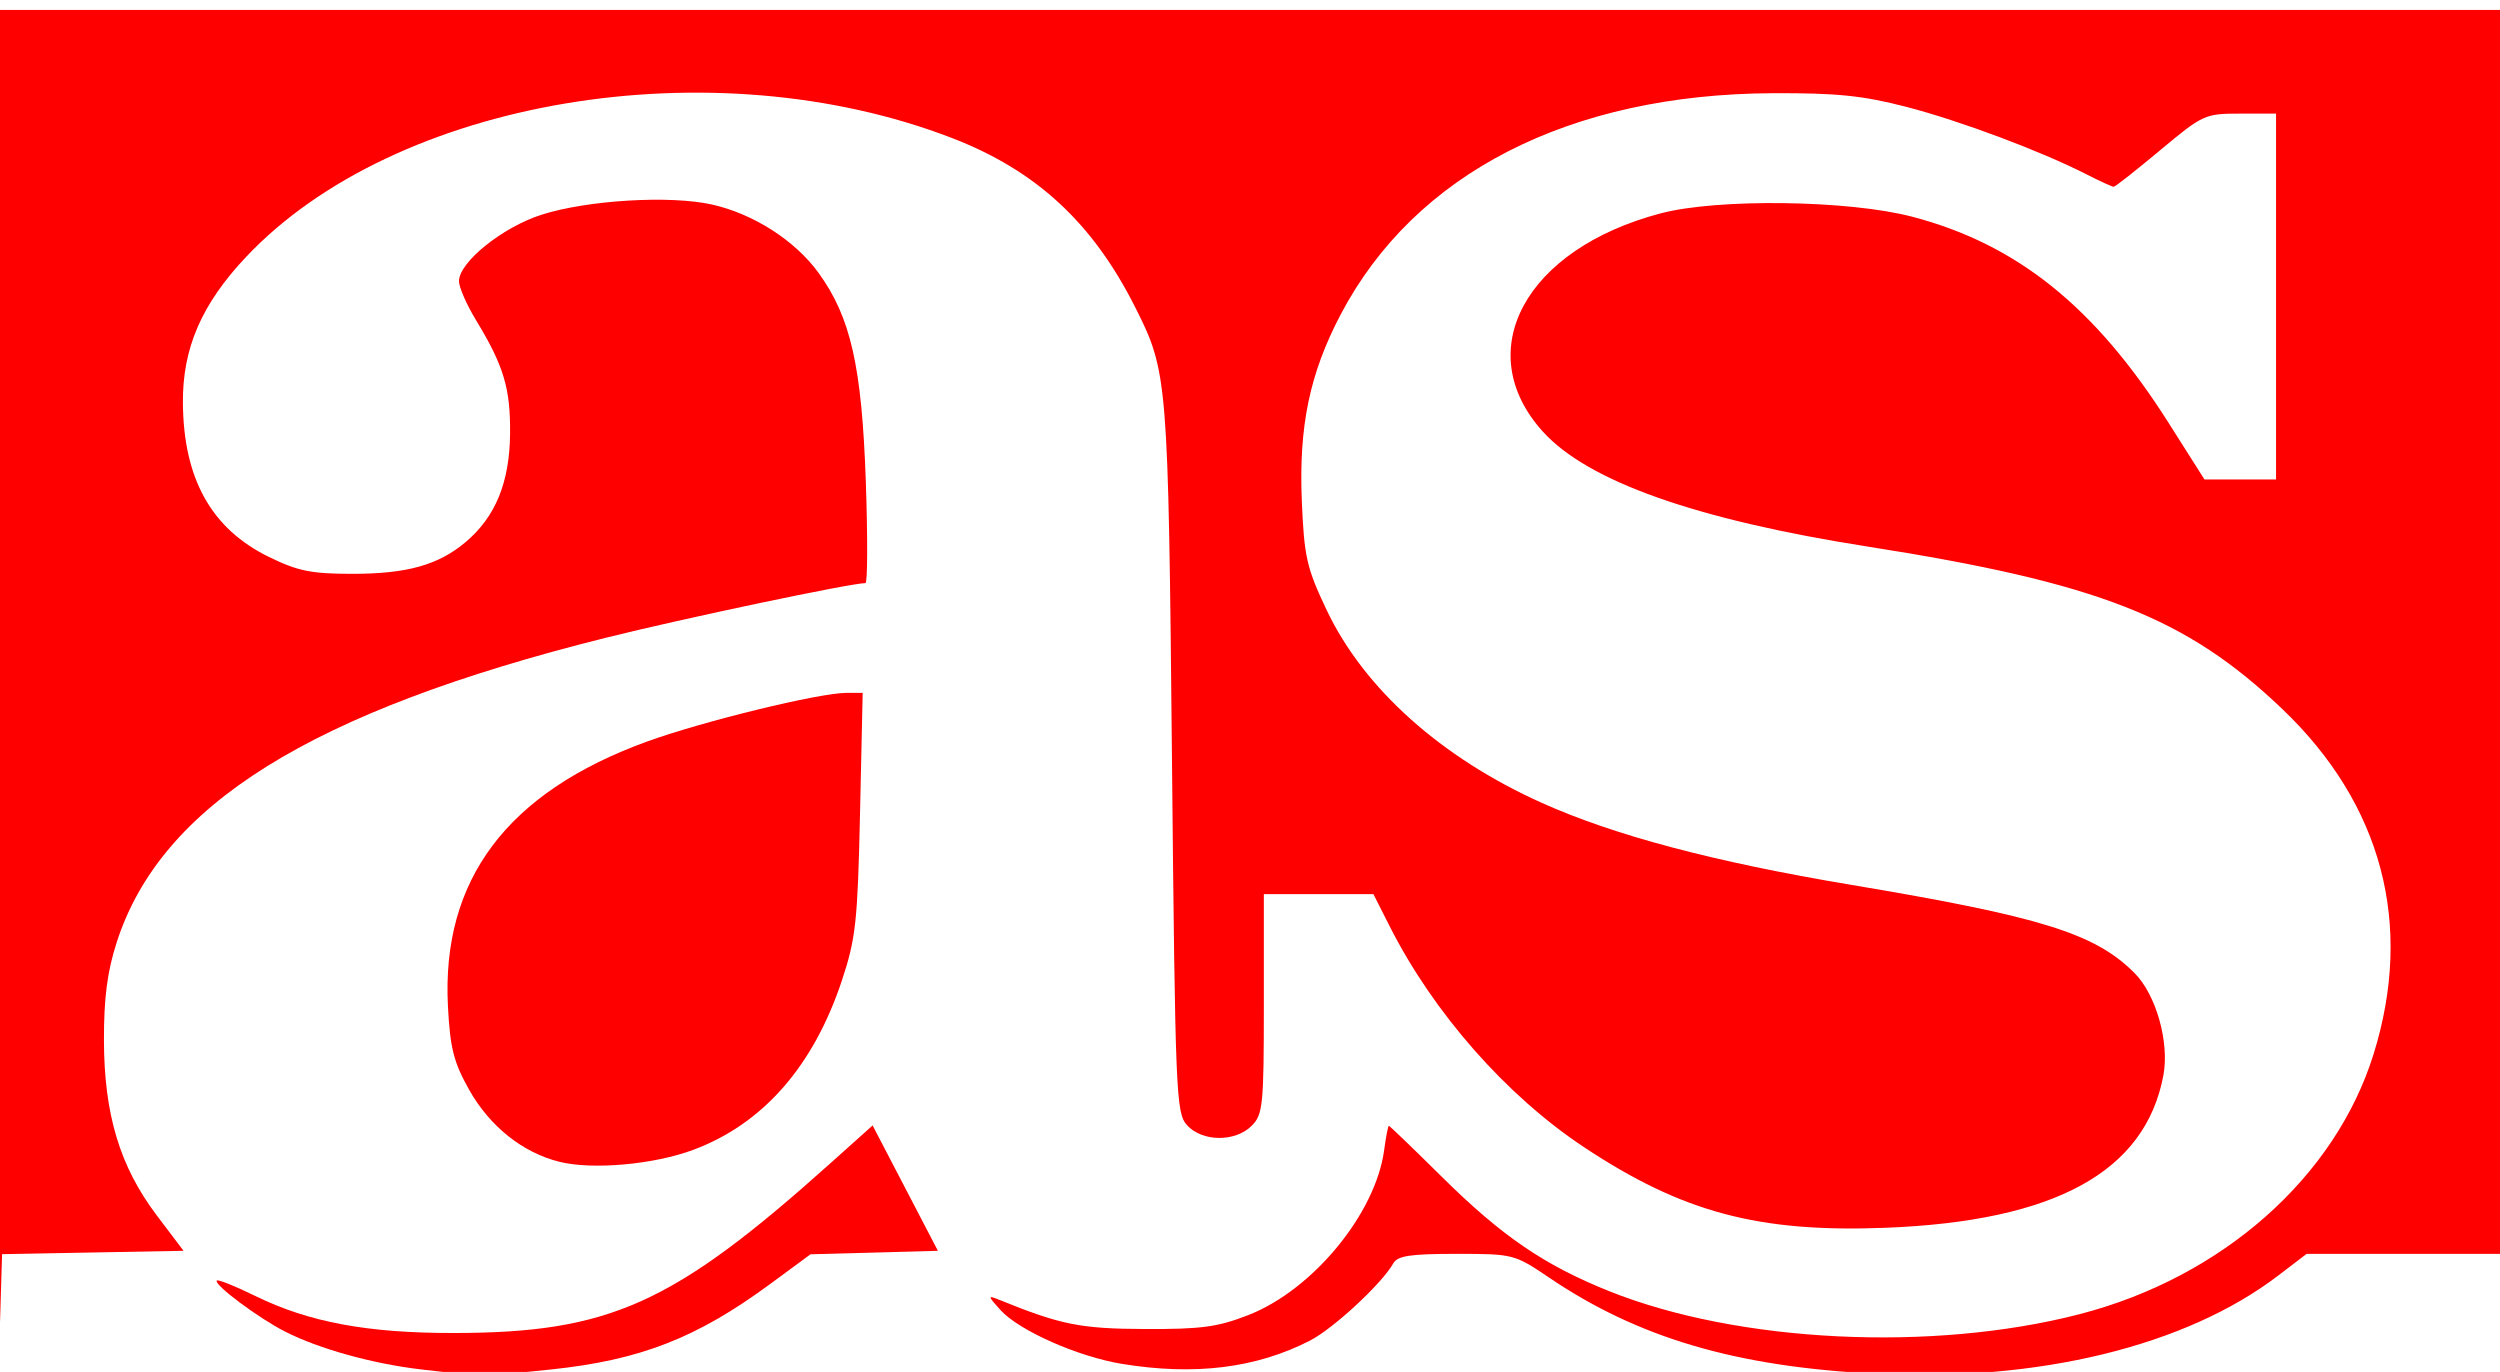 <?xml version="1.0" encoding="UTF-8" standalone="no"?>
<!-- Created with Inkscape (http://www.inkscape.org/) -->

<svg
   xmlns:dc="http://purl.org/dc/elements/1.1/"
   xmlns:cc="http://creativecommons.org/ns#"
   xmlns:rdf="http://www.w3.org/1999/02/22-rdf-syntax-ns#"
   xmlns:svg="http://www.w3.org/2000/svg"
   xmlns="http://www.w3.org/2000/svg"
   xmlns:sodipodi="http://sodipodi.sourceforge.net/DTD/sodipodi-0.dtd"
   xmlns:inkscape="http://www.inkscape.org/namespaces/inkscape"
   width="820"
   height="450"
   id="svg2"
   version="1.1"
   inkscape:version="0.47 r22583"
   sodipodi:docname="Documento nuevo 1">
  <defs
     id="defs4">
    <inkscape:perspective
       sodipodi:type="inkscape:persp3d"
       inkscape:vp_x="0 : 526.18109 : 1"
       inkscape:vp_y="0 : 1000 : 0"
       inkscape:vp_z="744.09448 : 526.18109 : 1"
       inkscape:persp3d-origin="372.04724 : 350.78739 : 1"
       id="perspective10" />
    <inkscape:perspective
       id="perspective2824"
       inkscape:persp3d-origin="0.5 : 0.33333333 : 1"
       inkscape:vp_z="1 : 0.5 : 1"
       inkscape:vp_y="0 : 1000 : 0"
       inkscape:vp_x="0 : 0.5 : 1"
       sodipodi:type="inkscape:persp3d" />
    <inkscape:perspective
       id="perspective2846"
       inkscape:persp3d-origin="0.5 : 0.33333333 : 1"
       inkscape:vp_z="1 : 0.5 : 1"
       inkscape:vp_y="0 : 1000 : 0"
       inkscape:vp_x="0 : 0.5 : 1"
       sodipodi:type="inkscape:persp3d" />
    <inkscape:perspective
       id="perspective2868"
       inkscape:persp3d-origin="0.5 : 0.33333333 : 1"
       inkscape:vp_z="1 : 0.5 : 1"
       inkscape:vp_y="0 : 1000 : 0"
       inkscape:vp_x="0 : 0.5 : 1"
       sodipodi:type="inkscape:persp3d" />
    <inkscape:perspective
       id="perspective2882"
       inkscape:persp3d-origin="0.5 : 0.33333333 : 1"
       inkscape:vp_z="1 : 0.5 : 1"
       inkscape:vp_y="0 : 1000 : 0"
       inkscape:vp_x="0 : 0.5 : 1"
       sodipodi:type="inkscape:persp3d" />
  </defs>
  <sodipodi:namedview
     id="base"
     pagecolor="#ffffff"
     bordercolor="#666666"
     borderopacity="1.0"
     inkscape:pageopacity="0.0"
     inkscape:pageshadow="2"
     inkscape:zoom="0.5"
     inkscape:cx="350.54325"
     inkscape:cy="156.78061"
     inkscape:document-units="px"
     inkscape:current-layer="layer1"
     showgrid="false"
     showborder="true"
     inkscape:showpageshadow="true"
     inkscape:window-width="1280"
     inkscape:window-height="744"
     inkscape:window-x="-4"
     inkscape:window-y="-4"
     inkscape:window-maximized="1" />
  <g
     inkscape:label="Capa 1"
     inkscape:groupmode="layer"
     id="layer1"
     transform="translate(0,-602.362)">
    <path
       style="fill:#ff0000;fill-opacity:1;fill-rule:nonzero;stroke:none"
       d="M -1.032,228.763 -1.457,3.263 l 411,0 411,0 0,204 0,204 -31.983,0 -31.983,0 -9.358,7.143 c -30.257,23.095 -78.582,34.876 -132.021,32.182 -45.835,-2.31 -77.823,-11.733 -107.132,-31.561 -11.328,-7.663 -11.723,-7.764 -30.401,-7.764 -15.07,0 -19.279,0.636 -20.67,3.122 -3.716,6.639 -19.668,21.418 -27.371,25.357 -17.665,9.032 -37.765,11.515 -61.606,7.611 -14.429,-2.363 -33.692,-10.884 -39.815,-17.611 -4.212,-4.628 -4.276,-4.963 -0.659,-3.492 20.392,8.294 26.767,9.578 48,9.668 18.499,0.078 23.907,-0.655 33.985,-4.606 21.133,-8.285 41.682,-33.275 44.473,-54.082 0.588,-4.381 1.284,-7.966 1.548,-7.966 0.264,0 8.02,7.467 17.237,16.592 19.767,19.573 33.7,29.103 55.038,37.647 42.251,16.918 105.913,20.037 154.231,7.556 46.822,-12.094 83.943,-44.936 96.502,-85.377 13.194,-42.485 2.776,-81.848 -29.93,-113.096 -31.534,-30.127 -60.413,-41.443 -136.082,-53.321 -56.265,-8.832 -91.767,-21.405 -106.507,-37.72 -23.865,-26.415 -5.763,-59.881 38.717,-71.581 18.706,-4.92 61.582,-4.347 82.391,1.101 34.48,9.029 60.043,29.582 84.196,67.697 l 11.723,18.5 11.74,0 11.74,0 0,-60 0,-60 -11.819,0 c -11.516,0 -12.187,0.307 -26.181,12 -7.899,6.6 -14.767,12 -15.261,12 -0.494,0 -4.482,-1.828 -8.861,-4.062 -15.033,-7.669 -41.527,-17.591 -59.194,-22.168 -14.208,-3.68 -22.796,-4.558 -43.684,-4.466 -66.751,0.296 -117.455,26.249 -141.802,72.582 -10.196,19.402 -13.787,36.706 -12.738,61.367 0.775,18.21 1.596,21.801 8.145,35.59 12.219,25.73 37.525,48.406 70.571,63.238 23.816,10.689 56.479,19.348 101.285,26.851 62.509,10.468 80.096,15.933 93.093,28.93 7.108,7.108 11.526,22.748 9.49,33.598 -5.935,31.638 -35.571,47.861 -91.327,49.994 -41.565,1.59 -66.497,-5.092 -98.719,-26.457 -25.507,-16.913 -49.364,-44.041 -63.757,-72.498 l -5.311,-10.5 -17.966,0 -17.966,0 0,36 c 0,33.333 -0.296,36.296 -4,40 -5.389,5.389 -16.218,5.283 -21.19,-0.207 -3.626,-4.004 -3.865,-9.825 -4.949,-120.5 -1.222,-124.805 -1.366,-126.565 -12.095,-147.854 C 358.348,73 339.826,55.905 312.252,45.272 233.669,14.967 129.745,32.427 80.825,84.152 66.139,99.681 59.845,114.189 59.992,132.171 c 0.204,24.921 9.346,41.273 28.241,50.517 9.462,4.629 13.884,5.525 27.3,5.529 17.923,0.006 28.229,-2.873 37.148,-10.378 9.823,-8.265 14.468,-19.566 14.624,-35.577 0.145,-14.874 -2.078,-22.292 -11.156,-37.221 -3.084,-5.072 -5.607,-10.836 -5.607,-12.81 0,-6.221 14.235,-17.685 27.061,-21.794 15.013,-4.81 42.147,-6.436 55.928,-3.352 13.59,3.041 27.277,11.817 34.951,22.411 10.545,14.557 14.178,30.561 15.498,68.266 0.645,18.425 0.591,33.5 -0.119,33.5 -4.804,0 -59.658,11.554 -85.318,17.97 -96.646,24.167 -145.814,54.821 -160.292,99.936 -3.078,9.591 -4.19,18.176 -4.156,32.094 0.059,24.279 5.222,41.382 17.323,57.383 l 8.786,11.617 -29.763,0.552 -29.763,0.552 -0.642,21.448 c -0.353,11.797 -0.834,-80.027 -1.067,-204.052 z"
       id="path2890"
       transform="translate(0,602.362)" />
    <path
       style="fill:#ff0000;fill-opacity:1;fill-rule:nonzero;stroke:none"
       d="m 183.543,381.083 c -12.088,-2.988 -22.892,-11.599 -29.665,-23.643 -5.062,-9.001 -6.232,-13.603 -6.953,-27.343 -2.178,-41.505 19.416,-70.225 65.323,-86.878 18.337,-6.652 56.463,-15.956 65.384,-15.956 l 5.328,0 -0.869,39.5 c -0.78,35.464 -1.383,41.053 -5.899,54.695 -9.347,28.231 -25.881,47.114 -48.742,55.668 -12.944,4.843 -33.008,6.651 -43.907,3.957 z"
       id="path2892"
       transform="translate(0,602.362)" />
    <path
       style="fill:#ff0000;fill-opacity:1;fill-rule:nonzero;stroke:none"
       d="m 138.164,449.177 c -15.877,-1.851 -33.409,-6.716 -44.56,-12.364 -8.83,-4.472 -23.697,-15.58 -22.481,-16.796 0.42,-0.42 6.086,1.852 12.592,5.049 17.509,8.605 36.8,12.202 65.224,12.162 51.002,-0.072 71.84,-9.459 123.257,-55.525 l 14.019,-12.56 10.708,20.56 10.708,20.56 -20.895,0.571 -20.895,0.571 -13.149,9.689 c -24.162,17.804 -42.721,25.036 -72.149,28.113 -21.078,2.204 -23.236,2.202 -42.38,-0.03 z"
       id="path2894"
       transform="translate(0,602.362)" />
  </g>
</svg>
